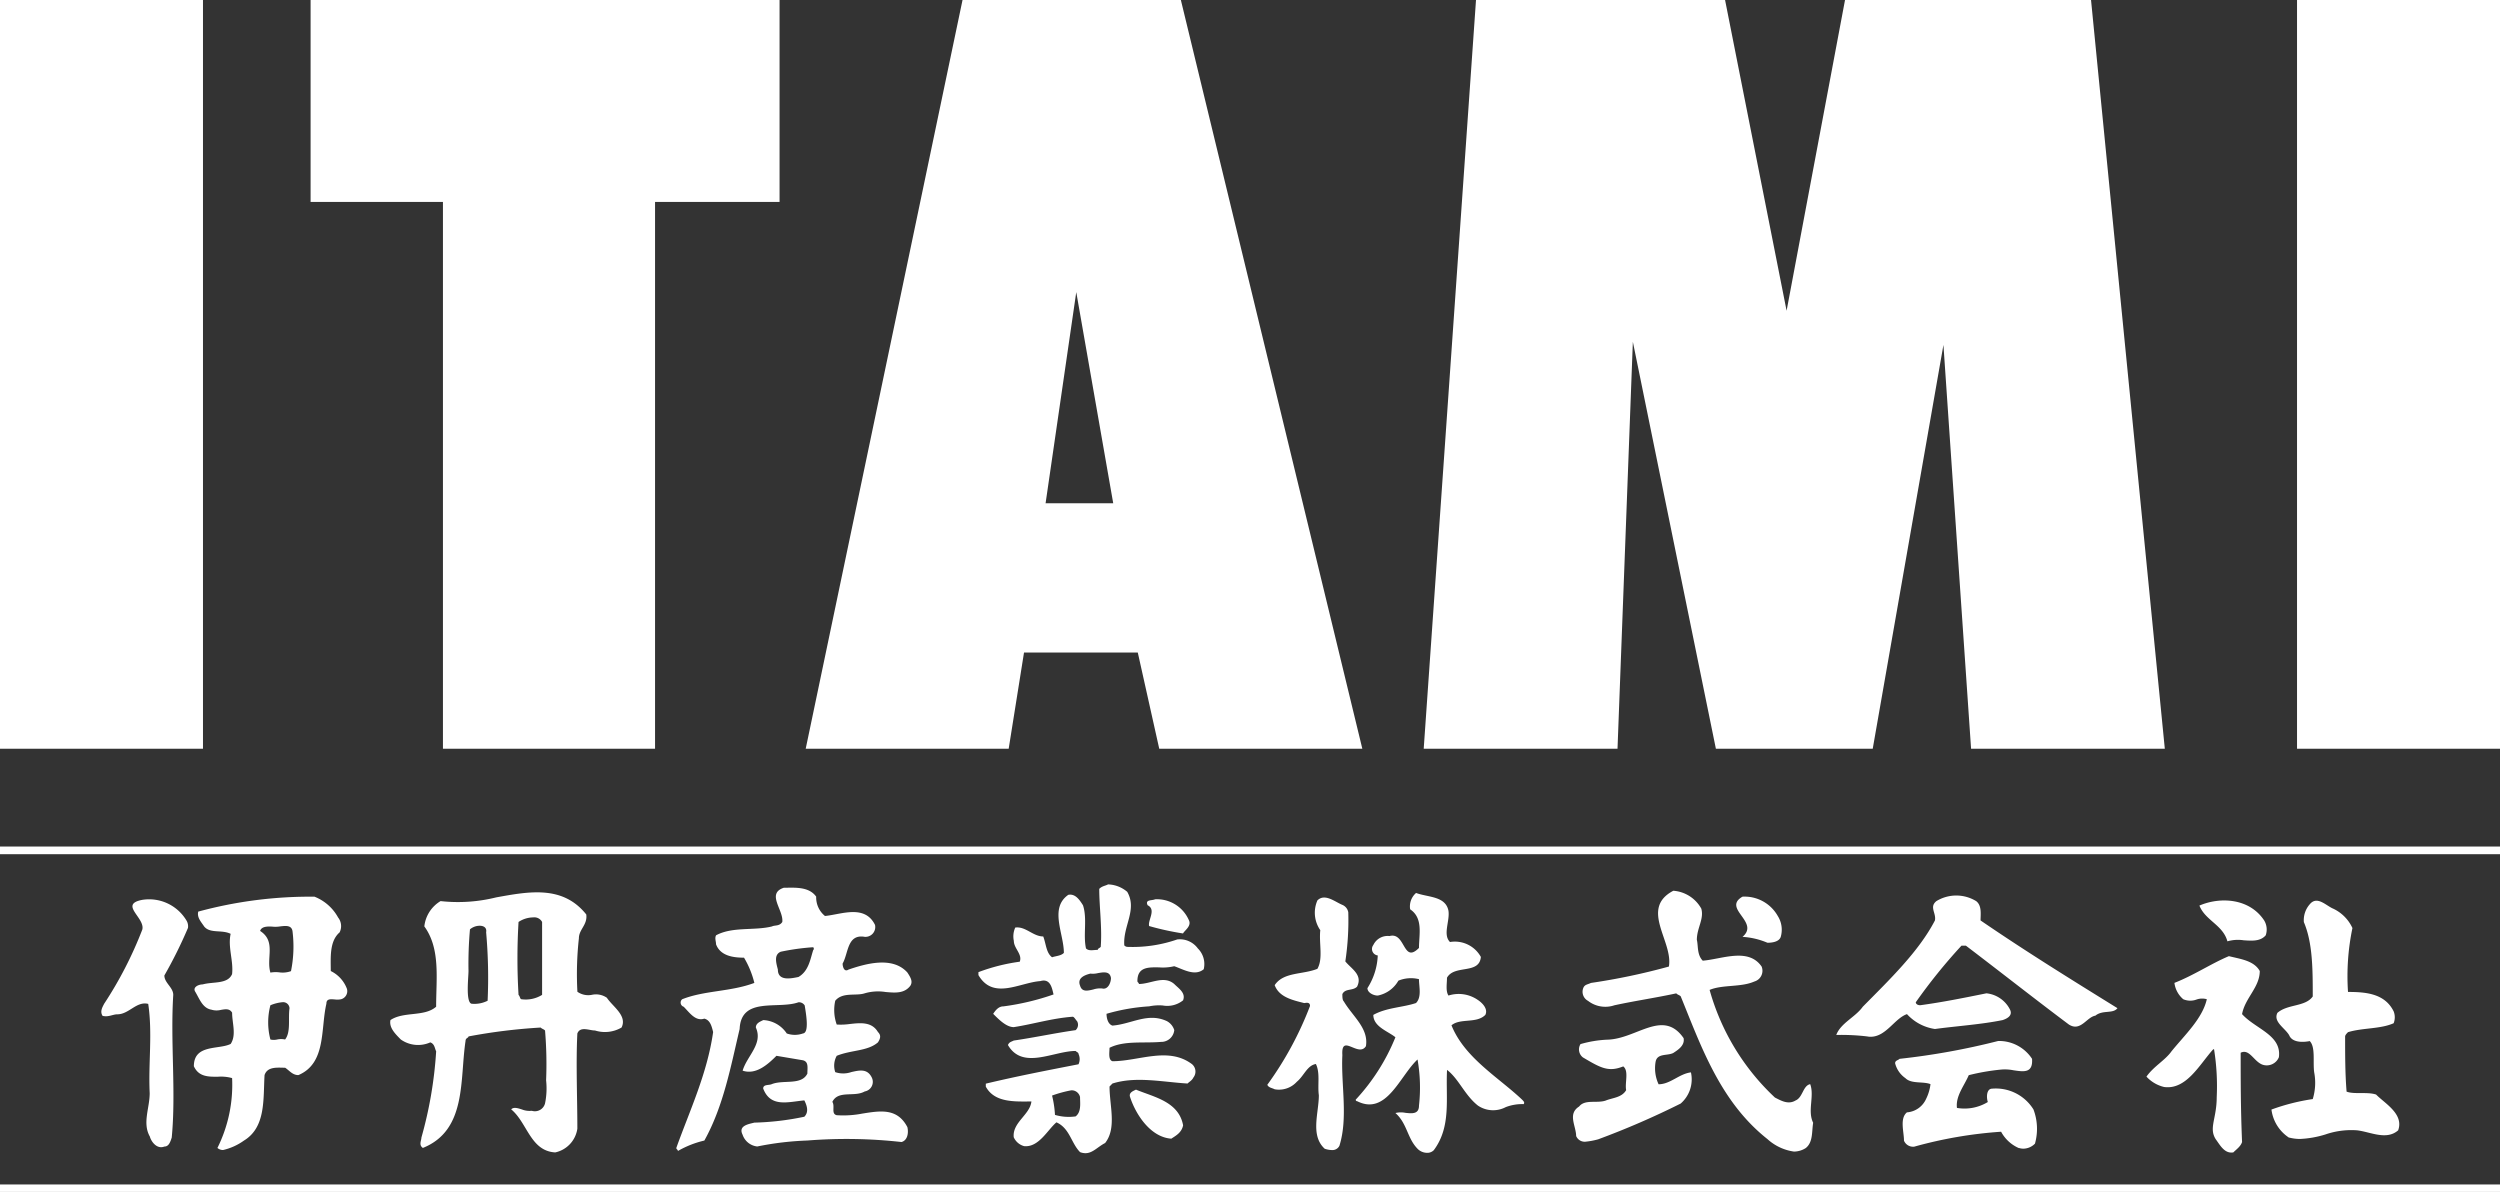 <svg id="logo" xmlns="http://www.w3.org/2000/svg" width="211.844" height="101" viewBox="0 0 211.844 101">
  <rect x="0" y="0" width="211.844" height="101" fill="#333333" stroke="none"/>
  <path id="logo-2" data-name="logo" d="M0,101v-.632H211.844V101Zm91.52-3.374c-.753-.757-.871-2.021-2-2.522-.749.632-1.5,2.144-2.741,2.017a1.346,1.346,0,0,1-.879-.757c-.12-1.26,1.371-1.89,1.5-3.027-1.371,0-3.116.127-3.865-1.258v-.252c2.624-.628,5.24-1.133,7.855-1.643a1.025,1.025,0,0,0,0-.876c0-.129-.122-.129-.245-.252-1.871,0-4.49,1.636-5.736-.505.12-.254.245-.254.494-.378,1.747-.254,3.492-.632,5.242-.88a.612.612,0,0,0,.124-.759c-.124-.125-.249-.378-.375-.378-1.745.127-3.365.632-4.99.88-.624,0-1.245-.626-1.745-1.127.251-.378.5-.632.875-.632a21.155,21.155,0,0,0,4.241-1.01c-.126-.505-.253-1.389-1.122-1.131-1.745.123-3.994,1.632-5.243-.509v-.25a15.876,15.876,0,0,1,3.5-.884c.247-.63-.5-1.127-.5-1.763A1.818,1.818,0,0,1,86.03,78.6c.871-.127,1.5.753,2.371.753.245.632.245,1.393.749,1.763.375-.121.751-.121,1-.37,0-1.645-1.245-3.788.375-4.92.626-.127,1,.505,1.245.884.377,1.131,0,2.52.255,3.657.245.248.62.123,1,.123,0-.123.124-.123.249-.254.126-1.636-.126-3.4-.126-4.916.251-.248.5-.248.747-.378a2.618,2.618,0,0,1,1.624.63c.871,1.512-.375,2.9-.249,4.537a.38.38,0,0,0,.249.127,11.525,11.525,0,0,0,4.237-.63,1.89,1.89,0,0,1,1.745.761,1.867,1.867,0,0,1,.5,1.763c-.751.628-1.747,0-2.5-.256a4.076,4.076,0,0,1-1.269.1c-.936-.016-1.851-.036-1.851,1.159,0,.123.126.123.126.248,1,0,2.116-.757,2.994,0,.375.378,1,.759.749,1.385a2.131,2.131,0,0,1-1.725.435,4.14,4.14,0,0,0-1.148.074,16.478,16.478,0,0,0-3.612.632c0,.374.122.88.5,1,1.62-.125,2.99-1.135,4.616-.378a1.307,1.307,0,0,1,.624.759,1.107,1.107,0,0,1-1.124,1c-1.5.127-3.116-.125-4.363.5,0,.38-.128,1.015.247,1.137,2.245,0,4.735-1.258,6.74.248a.818.818,0,0,1,.118,1.137c-.118.252-.377.378-.492.505-2.122-.127-4.371-.628-6.365,0l-.247.252c0,1.639.622,3.527-.375,4.791-.61.306-1.046.86-1.66.86A1.174,1.174,0,0,1,91.52,97.626Zm-2.371-4.791a8.683,8.683,0,0,1,.247,1.639,4.141,4.141,0,0,0,1.749.127c.5-.38.375-1.137.375-1.639a.724.724,0,0,0-.739-.572A10.183,10.183,0,0,0,89.149,92.836Zm2.371-9.322c.159.568.636.449,1.124.332a1.87,1.87,0,0,1,.747-.085c.5.127.749-.5.749-.884-.086-.592-.618-.5-1.1-.417a1.8,1.8,0,0,1-.643.042C91.895,82.626,91.269,82.878,91.52,83.514Zm28.6,13.829c-.875-.884-.875-2.144-1.875-3.027a1.93,1.93,0,0,1,.833-.018c.578.066,1.163.125,1.163-.608a13.7,13.7,0,0,0-.122-3.911c-1.5,1.385-2.624,4.791-5.12,3.533-.12,0-.12-.127-.12-.127a17.273,17.273,0,0,0,3.365-5.29c-.62-.509-1.871-.888-1.871-1.894,1.122-.628,2.5-.628,3.616-1.006.5-.505.251-1.389.251-2.021a2.8,2.8,0,0,0-1.745.127,2.583,2.583,0,0,1-1.747,1.262c-.375,0-.875-.252-.875-.63a5.537,5.537,0,0,0,.875-2.77.551.551,0,0,1-.375-.884,1.342,1.342,0,0,1,1.371-.759c.59-.165.883.262,1.13.684.331.556.582,1.111,1.367.322,0-1.127.375-2.516-.747-3.271a1.51,1.51,0,0,1,.5-1.387c1,.378,2.5.252,2.745,1.51.13.884-.5,2.021.13,2.647a2.515,2.515,0,0,1,2.616,1.264c-.13,1.51-2.241.626-2.871,1.763,0,.5-.124,1.131.126,1.51a2.848,2.848,0,0,1,2.5.38c.375.252.871.753.624,1.258-.749.757-2.12.252-2.869.884,1.12,2.774,3.99,4.406,5.985,6.3.126.127.247.248.126.378a3.881,3.881,0,0,0-1.514.254,2.292,2.292,0,0,1-2.351-.127c-1.126-.884-1.626-2.269-2.622-3.027-.124,2.4.377,4.791-1.12,6.8a.766.766,0,0,1-.566.227A1.148,1.148,0,0,1,120.118,97.343Zm67.63-.817c-.594-.946.09-1.735.09-3.563a19.662,19.662,0,0,0-.219-4c0-.127-.12,0-.12,0-1.126,1.262-2.245,3.4-4.116,3.148a2.946,2.946,0,0,1-1.5-.88c.626-.884,1.59-1.385,2.122-2.144,1.124-1.385,2.62-2.772,2.994-4.414a1.425,1.425,0,0,0-.887.032,1.506,1.506,0,0,1-1.11-.032,2.172,2.172,0,0,1-.749-1.385c1.62-.63,3.116-1.636,4.616-2.265,1,.25,2.12.378,2.616,1.258,0,1.385-1.241,2.269-1.5,3.653,1.13,1.26,3.375,1.767,3.12,3.653a1.109,1.109,0,0,1-1.375.636c-.741-.256-1.116-1.389-1.863-1.015,0,2.4,0,4.763.118,7.565-.118.378-.492.63-.741.88a.976.976,0,0,1-.163.014C188.439,97.669,188.093,96.986,187.748,96.525ZM43.317,94.005c.211-.217.55-.107.912.008a1.751,1.751,0,0,0,.833.113.887.887,0,0,0,1.124-.63,6.328,6.328,0,0,0,.09-1.953,33.913,33.913,0,0,0-.09-4.219c-.124-.129-.249-.129-.371-.252a47.678,47.678,0,0,0-6.114.753c0,.127-.251.127-.251.378-.5,3.275.126,7.565-3.616,9.07-.371-.248-.124-.626-.124-.88a34.667,34.667,0,0,0,1.249-7.307c-.126-.252-.126-.63-.5-.757a2.533,2.533,0,0,1-2.5-.248c-.5-.509-1-1.01-.873-1.643,1.126-.753,2.871-.252,3.871-1.131,0-2.4.375-4.912-1-6.806a2.855,2.855,0,0,1,1.375-2.144,13.431,13.431,0,0,0,4.71-.314c2.823-.513,5.654-1.035,7.638,1.447.116.884-.626,1.258-.626,2.017a27.512,27.512,0,0,0-.126,4.533,1.592,1.592,0,0,0,1.241.256,1.616,1.616,0,0,1,1.255.252c.5.759,1.745,1.516,1.245,2.522a2.788,2.788,0,0,1-2.245.252c-.5,0-1.249-.382-1.5.25-.128,2.52,0,5.421,0,8.068a2.408,2.408,0,0,1-1.875,2.013C44.94,97.532,44.687,95.132,43.317,94.005ZM39.824,78.751a33.208,33.208,0,0,0-.124,3.527c0,.537-.251,2.621.249,2.774A2.47,2.47,0,0,0,41.32,84.8a43.485,43.485,0,0,0-.126-5.8c.072-.4-.213-.554-.55-.554A1.275,1.275,0,0,0,39.824,78.751Zm4.116-.626a51.54,51.54,0,0,0,0,6.178c.126.119.126.37.251.37a2.628,2.628,0,0,0,1.745-.37V78.125a.742.742,0,0,0-.757-.386A2.262,2.262,0,0,0,43.94,78.125Zm105.83,18.4c-3.986-3.152-5.606-7.816-7.351-12.1-.126-.119-.251-.119-.377-.25-1.749.378-3.494.632-5.24,1.01a2.393,2.393,0,0,1-2.241-.378.869.869,0,0,1-.375-1.137c.122-.252.375-.252.624-.378a54.2,54.2,0,0,0,6.608-1.389c.375-2.138-2.5-4.907.375-6.423a2.953,2.953,0,0,1,2.371,1.516c.249.88-.377,1.636-.377,2.643.126.5,0,1.26.5,1.767,1.626-.129,3.867-1.135,4.99.5a.947.947,0,0,1-.62,1.266c-1.126.5-2.7.25-3.789.711a19.755,19.755,0,0,0,5.534,9.119c.5.252,1.116.63,1.745.252.622-.252.622-1.258,1.245-1.385.375,1.006-.249,2.265.251,3.271-.126.757,0,1.643-.626,2.142a1.876,1.876,0,0,1-1,.3A4.2,4.2,0,0,1,149.77,96.525Zm-92.461.749c1.126-3.148,2.622-6.3,3.12-9.823-.128-.509-.249-1.01-.749-1.135-.749.252-1.245-.505-1.745-1.006a.371.371,0,0,1-.129-.636c1.875-.749,4.12-.63,6.116-1.385a7.8,7.8,0,0,0-.875-2.138c-.871,0-2-.131-2.371-1.133,0-.252-.126-.507,0-.761,1.375-.753,3.245-.378,4.739-.753.251-.127.626,0,.875-.378.126-1.01-1.375-2.4.126-2.9.871,0,2.116-.131,2.745.753a2.027,2.027,0,0,0,.745,1.639c1.371-.127,3.371-1.006,4.241.757a.831.831,0,0,1-.871,1.01c-1.5-.258-1.371,1.385-1.875,2.265,0,.252.126.757.5.509,1.492-.509,3.737-1.141,4.987.248.245.378.5.757.245,1.133-.512.662-1.281.592-2.1.519a4.02,4.02,0,0,0-1.757.111c-.751.25-1.875-.129-2.5.632a3.649,3.649,0,0,0,.126,2.015,5.615,5.615,0,0,0,1.118-.046c.9-.1,1.851-.2,2.373.678.251.252.251.5,0,.88-.875.757-2.245.632-3.49,1.137a1.72,1.72,0,0,0-.126,1.385,2.105,2.105,0,0,0,1.367-.008c.7-.159,1.379-.312,1.749.507a.825.825,0,0,1-.62,1.137c-.879.505-2.249-.131-2.741.884.245.374-.129,1.01.371,1.129a8.466,8.466,0,0,0,2.179-.139c1.53-.242,2.954-.481,3.807,1.147.122.509,0,1.137-.5,1.264a41.955,41.955,0,0,0-7.981-.127,25.637,25.637,0,0,0-4.241.505,1.479,1.479,0,0,1-1.245-1.006c-.375-.757.5-.888,1-1.015a23.151,23.151,0,0,0,4.235-.5c.375-.378.255-.884,0-1.385-1.371.127-2.865.628-3.486-1.006,0-.378.5-.252.745-.378,1-.382,2.5.127,3-.888,0-.5.12-1-.377-1.127l-2.245-.378c-.749.753-1.745,1.632-2.865,1.258.371-1.258,1.745-2.269,1.12-3.653,0-.378.377-.505.626-.632a2.521,2.521,0,0,1,1.992,1.133,2.047,2.047,0,0,0,1.373,0c.544-.06.271-1.614.149-2.371a.573.573,0,0,0-.524-.272c-1.745.626-4.865-.509-4.99,2.265-.745,3.152-1.371,6.552-2.99,9.453a8.2,8.2,0,0,0-2.241.884C57.439,97.4,57.31,97.4,57.31,97.274Zm8.857-16.629c-.626.25-.377,1.006-.251,1.516,0,1,1.122.753,1.745.626.871-.505,1-1.514,1.247-2.273a.17.17,0,0,0,0-.248A19.678,19.678,0,0,0,66.167,80.645Zm46.09,16.7c-1.245-1.133-.5-3.027-.5-4.537-.122-.884.124-1.89-.251-2.647-.745.125-1,1-1.62,1.51a2.039,2.039,0,0,1-1.871.632c-.251-.127-.5-.127-.626-.378a28.854,28.854,0,0,0,3.62-6.681c0-.378-.375-.248-.5-.248-1-.252-2.12-.505-2.494-1.516.749-1.131,2.371-.88,3.62-1.385.5-.88.122-2.138.245-3.273a2.592,2.592,0,0,1-.245-2.522c.62-.63,1.5.127,2.116.378a.836.836,0,0,1,.5.628A23.366,23.366,0,0,1,114,81.467c.5.626,1.5,1.131.994,2.142-.375.374-.994.123-1.245.628,0,.252,0,.505.126.626.745,1.262,2.116,2.273,1.871,3.784-.273.441-.715.276-1.118.111-.508-.205-.944-.415-.879.646-.126,2.518.5,5.292-.249,7.685a.662.662,0,0,1-.649.364A2.013,2.013,0,0,1,112.257,97.343Zm-93.833-.068a12,12,0,0,0,1.245-5.922,3.527,3.527,0,0,0-1.191-.117c-.809.008-1.64.018-2.05-.888,0-1.89,2.12-1.385,3.12-1.89.5-.755.122-1.763.122-2.647-.219-.372-.57-.3-.948-.238a1.467,1.467,0,0,1-.8-.016c-.747-.125-1-.884-1.371-1.514-.251-.376.249-.628.624-.628.877-.25,2.122,0,2.492-.876.129-1.137-.371-2.273-.122-3.41-.749-.378-1.741,0-2.245-.626-.249-.378-.624-.759-.5-1.258a36.216,36.216,0,0,1,9.851-1.264,3.917,3.917,0,0,1,2,1.763,1.177,1.177,0,0,1,.126,1.264c-.875.757-.747,2.142-.747,3.273A2.743,2.743,0,0,1,29.4,83.794a.712.712,0,0,1-.5.88,1.617,1.617,0,0,1-.542.016c-.371-.028-.7-.058-.7.362-.5,2.144,0,5.042-2.371,6.049-.5,0-.749-.374-1.124-.624-.622,0-1.5-.129-1.745.624-.122,2.017.126,4.41-1.745,5.548a4.954,4.954,0,0,1-1.765.8A.716.716,0,0,1,18.424,97.274Zm4.49-12.092a5.7,5.7,0,0,0,0,2.9,1.256,1.256,0,0,0,.574,0,1.574,1.574,0,0,1,.671,0c.5-.632.249-1.767.375-2.651a.54.54,0,0,0-.6-.509A3.438,3.438,0,0,0,22.914,85.183Zm-.871-6.3c1.371.888.5,2.273.871,3.531a2.574,2.574,0,0,1,.733-.024,2.064,2.064,0,0,0,1.012-.1,10.449,10.449,0,0,0,.126-3.4c-.088-.5-.56-.447-1.044-.391a2.527,2.527,0,0,1-.7.016C22.663,78.5,22.163,78.5,22.044,78.878Zm149.027,18.4a3.123,3.123,0,0,1-1.5-1.385,36.361,36.361,0,0,0-7.355,1.264.832.832,0,0,1-.875-.505c0-.759-.375-1.886.249-2.4a1.931,1.931,0,0,0,1.622-1.135,3.8,3.8,0,0,0,.375-1.256c-.626-.252-1.622,0-2.126-.509a2.175,2.175,0,0,1-.871-1.258c0-.248.251-.248.377-.378a60.11,60.11,0,0,0,8.355-1.512,3.341,3.341,0,0,1,2.871,1.512c.086,1.228-.7,1.1-1.57.97a3.7,3.7,0,0,0-1.114-.054,18.515,18.515,0,0,0-2.68.469c-.375.888-1.124,1.767-1,2.774a3.794,3.794,0,0,0,2.616-.5c-.126-.378-.126-1.133.375-1.133a3.753,3.753,0,0,1,3.494,1.765,4.654,4.654,0,0,1,.126,2.895,1.4,1.4,0,0,1-1,.427A1.3,1.3,0,0,1,171.071,97.274Zm-158.385-1c-.624-1.137,0-2.4,0-3.653-.124-2.522.251-5.042-.124-7.565-1-.248-1.626.884-2.62.884-.377,0-.751.254-1.247.131-.249-.378,0-.757.126-1.015a33.087,33.087,0,0,0,3.241-6.3c.249-1.006-2-2.138,0-2.516A3.687,3.687,0,0,1,15.8,78a.937.937,0,0,1,.128.63,38.559,38.559,0,0,1-2,4.03c0,.63.753,1.008.753,1.645-.253,4.028.245,8.187-.129,12.092-.124.38-.249.759-.624.759a.763.763,0,0,1-.281.054C13.165,97.208,12.792,96.69,12.686,96.27Zm120.875,0c0-.88-.749-1.886.251-2.522.5-.63,1.49-.252,2.241-.5.624-.252,1.375-.252,1.745-.888-.122-.626.249-1.632-.247-2.011-1.249.505-1.913.129-3.413-.759a.854.854,0,0,1-.207-1.131,9.691,9.691,0,0,1,2.249-.374c2.5-.044,4.737-2.651,6.487-.131.122.632-.5,1.01-.875,1.258-.5.258-1.371,0-1.5.759a3.212,3.212,0,0,0,.255,1.892c.994,0,1.745-.888,2.741-1.008a2.714,2.714,0,0,1-.871,2.643,69.289,69.289,0,0,1-6.987,3.029,6.242,6.242,0,0,1-1.1.205A.782.782,0,0,1,133.562,96.27Zm60.418.125a3.349,3.349,0,0,1-1.5-2.389,17.6,17.6,0,0,1,3.5-.888,4.728,4.728,0,0,0,.122-2.265c-.122-.884.124-2.144-.377-2.649-.62.123-1.494.123-1.745-.5-.375-.63-1.371-1.135-.994-1.892.871-.759,2.369-.5,2.994-1.389,0-2.265,0-4.533-.753-6.3a2.033,2.033,0,0,1,.5-1.512c.626-.757,1.375.123,2,.378a3.386,3.386,0,0,1,1.616,1.636,19.946,19.946,0,0,0-.375,5.415c1.5,0,3.12.129,3.867,1.645a1.372,1.372,0,0,1,0,1.006c-1.118.5-2.614.378-3.867.757-.122.123-.245.252-.245.374,0,1.512,0,3.148.124,4.664.626.248,1.747,0,2.5.248.745.759,2.371,1.647,1.871,3.031-1,.88-2.371.121-3.494,0a6.724,6.724,0,0,0-2.668.35,8.438,8.438,0,0,1-2.156.382A3.588,3.588,0,0,1,193.98,96.394ZM95.76,92.962c-.127-.374.247-.505.5-.63,1.5.63,3.62,1,3.994,3.025-.128.63-.624.88-1,1.131C97.507,96.368,96.256,94.474,95.76,92.962Zm62.466-5.137A18.773,18.773,0,0,0,155.6,87.7c.377-1.008,1.626-1.514,2.249-2.393,2.241-2.273,4.741-4.664,6.112-7.311.126-.632-.5-1.133.126-1.639a3.231,3.231,0,0,1,3.365,0c.5.376.375,1.133.375,1.639,3.867,2.647,7.732,5.038,11.6,7.434-.375.5-1.245.125-1.869.634-.747.123-1.251,1.385-2.245.753-2.867-2.146-5.738-4.41-8.728-6.683h-.375a46.875,46.875,0,0,0-3.871,4.795c0,.121.126.252.377.252,1.869-.252,3.743-.632,5.61-1.01a2.527,2.527,0,0,1,2,1.385c.245.509-.255.759-.626.884-1.871.378-3.865.5-5.736.755a3.989,3.989,0,0,1-2.371-1.26c-1.046.356-1.769,1.918-3.08,1.918A1.422,1.422,0,0,1,158.225,87.825Zm-10.571-8.438c1.5-1.262-1.745-2.4,0-3.406a3.229,3.229,0,0,1,2.99,1.639,2.179,2.179,0,0,1,.251,1.767c-.122.378-.622.5-1.126.5A6.406,6.406,0,0,0,147.655,79.387Zm38.719-2.651c1.749-.755,4.241-.632,5.487,1.262a1.486,1.486,0,0,1,.13,1.258c-.45.521-1.15.469-1.859.423a3.219,3.219,0,0,0-1.387.087C188.37,78.377,186.869,78,186.373,76.736Zm-89,1.735c-.126-.505.626-1.389-.126-1.763-.245-.505.375-.378.63-.505a2.953,2.953,0,0,1,2.861,1.763c.259.505-.371.884-.492,1.133A23.368,23.368,0,0,1,97.377,78.471ZM0,72.38v-.644H211.844v.644Zm194.645-8.933V0h17.2V63.447Zm-27.62,0-2.343-34.222L158.69,63.447H145.4l-7.036-34.485-1.3,34.485H120.642L125.073,0h21.105l5.214,26.331L156.343,0h20.846l6.252,63.447Zm-68.793,0-1.819-8.154h-9.64l-1.3,8.154h-17.2L81.563,0h18.5l15.378,63.447ZM88.6,42.648h5.732L91.2,24.753Zm-51.066,20.8V17.114H26.319V0H66.058V17.114H55.507V63.447ZM0,63.447V0H17.2V63.447Z" fill="#fff"/>
</svg>
